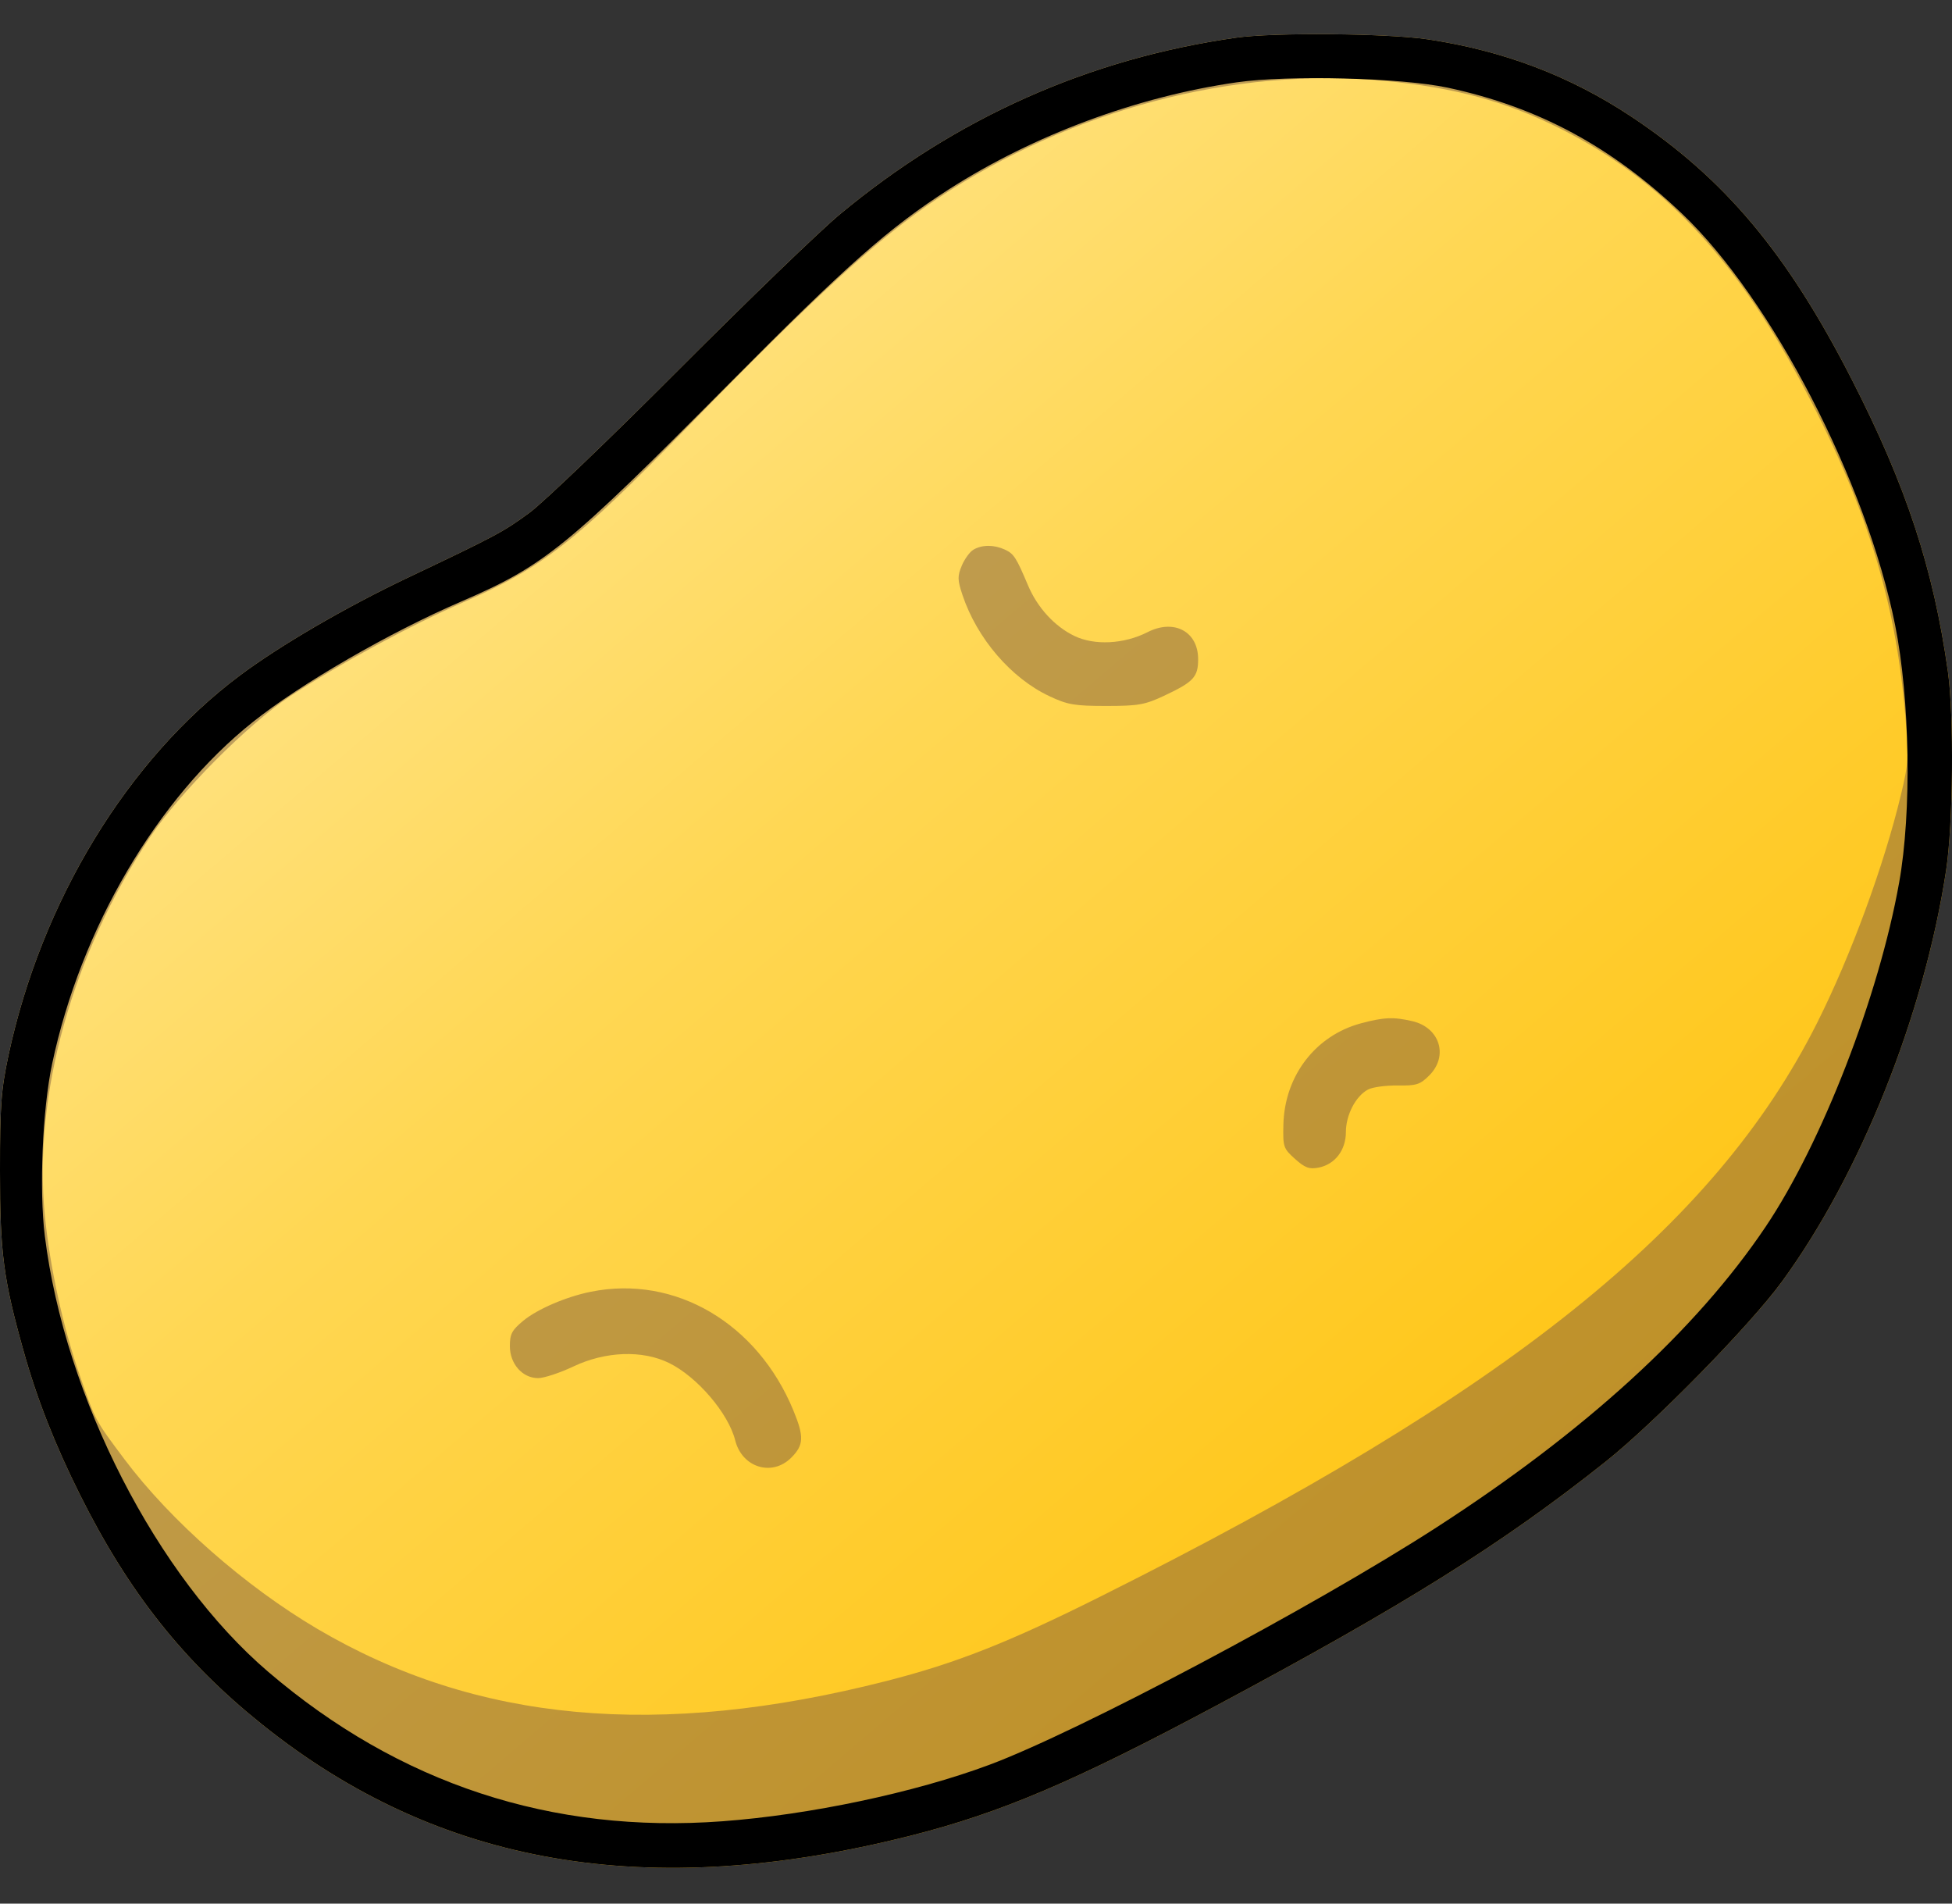 <!-- public/assets/PotatoIcons/GoldPotatoSVG.svg -->

<svg width="40" height="39" viewBox="0 0 40 39" fill="none" xmlns="http://www.w3.org/2000/svg">
    <rect x="0" y="0" width="40" height="39" fill="#333333" stroke="none"/>
    <path fill-rule="evenodd" clip-rule="evenodd"
        d="M25.327 0.773C22.31 1.201 19.585 2.417 17.205 4.396C16.799 4.734 15.32 6.16 13.919 7.565C12.518 8.97 11.139 10.291 10.855 10.501C10.317 10.897 10.172 10.974 8.344 11.842C7.085 12.44 5.739 13.224 4.917 13.838C2.617 15.557 0.849 18.46 0.173 21.626C0.023 22.331 0 22.642 0 23.988C0 25.674 0.07 26.209 0.484 27.681C0.758 28.66 1.128 29.601 1.642 30.629C2.638 32.622 3.76 34.037 5.364 35.324C8.986 38.229 13.273 38.967 18.649 37.611C20.506 37.142 21.998 36.507 24.953 34.928C28.791 32.877 30.787 31.627 32.896 29.95C33.902 29.151 35.861 27.152 36.514 26.258C38.124 24.055 39.43 20.785 39.879 17.831C40.023 16.886 40.043 14.669 39.916 13.762C39.62 11.653 39.063 9.958 37.947 7.777C36.622 5.186 35.348 3.666 33.434 2.393C32.176 1.557 30.806 1.037 29.254 0.806C28.416 0.682 26.106 0.662 25.327 0.773Z"
        fill="url(#paint0_linear_1615_38250)" />
    <path fill-rule="evenodd" clip-rule="evenodd"
        d="M25.327 0.773C22.31 1.201 19.585 2.417 17.205 4.396C16.799 4.734 15.32 6.16 13.919 7.565C12.518 8.97 11.139 10.291 10.855 10.501C10.317 10.897 10.172 10.974 8.344 11.842C7.085 12.44 5.739 13.224 4.917 13.838C2.617 15.557 0.849 18.46 0.173 21.626C0.023 22.331 0 22.642 0 23.988C0 25.674 0.07 26.209 0.484 27.681C0.758 28.66 1.128 29.601 1.642 30.629C2.638 32.622 3.76 34.037 5.364 35.324C8.986 38.229 13.273 38.967 18.649 37.611C20.506 37.142 21.998 36.507 24.953 34.928C28.791 32.877 30.787 31.627 32.896 29.95C33.902 29.151 35.861 27.152 36.514 26.258C38.124 24.055 39.43 20.785 39.879 17.831C40.023 16.886 40.043 14.669 39.916 13.761C39.62 11.653 39.063 9.958 37.947 7.777C36.622 5.186 35.348 3.666 33.434 2.393C32.176 1.557 30.806 1.037 29.254 0.806C28.416 0.682 26.106 0.662 25.327 0.773ZM28.355 1.655C29.828 1.795 30.886 2.084 32.01 2.654C34.038 3.683 35.521 5.244 36.881 7.78C38.213 10.266 38.839 12.249 39.039 14.62C39.115 15.53 39.11 15.632 38.954 16.282C38.605 17.735 37.928 19.578 37.237 20.954C35.133 25.145 30.897 28.537 22.558 32.705C20.667 33.651 19.59 34.075 18.166 34.439C13.494 35.631 9.763 35.289 6.504 33.372C5.024 32.5 3.496 31.157 2.55 29.896C1.947 29.091 1.96 29.116 1.638 28.189C1.292 27.194 1.021 25.954 0.918 24.893C0.679 22.426 1.48 19.549 3.072 17.155C3.678 16.243 5.09 14.824 5.953 14.259C6.976 13.59 8.417 12.808 9.478 12.346C11.108 11.636 11.789 11.106 14.066 8.771C16.778 5.99 18.004 4.87 19.223 4.06C21.945 2.25 25.304 1.366 28.355 1.655ZM19.948 11.261C19.874 11.304 19.766 11.452 19.709 11.588C19.618 11.805 19.62 11.881 19.723 12.19C20.021 13.082 20.721 13.896 21.506 14.264C21.878 14.439 22.021 14.463 22.669 14.463C23.323 14.463 23.458 14.44 23.849 14.257C24.459 13.971 24.552 13.871 24.552 13.505C24.552 12.937 24.058 12.674 23.514 12.952C23.032 13.197 22.427 13.228 22.014 13.028C21.61 12.832 21.258 12.448 21.066 11.993C20.823 11.418 20.775 11.344 20.59 11.259C20.366 11.157 20.126 11.158 19.948 11.261ZM27.886 20.966C26.954 21.217 26.322 22.044 26.299 23.043C26.288 23.497 26.299 23.53 26.537 23.743C26.74 23.925 26.829 23.958 27.017 23.922C27.355 23.857 27.579 23.566 27.58 23.191C27.58 22.842 27.781 22.456 28.033 22.322C28.124 22.273 28.396 22.235 28.637 22.239C29.026 22.244 29.1 22.221 29.288 22.033C29.686 21.635 29.505 21.052 28.942 20.921C28.553 20.831 28.356 20.84 27.886 20.966ZM12.11 26.464C11.606 26.565 11.015 26.818 10.725 27.057C10.49 27.251 10.448 27.329 10.448 27.578C10.448 27.943 10.706 28.234 11.027 28.234C11.147 28.234 11.472 28.127 11.751 27.995C12.41 27.683 13.166 27.656 13.712 27.925C14.289 28.209 14.927 28.956 15.066 29.51C15.206 30.067 15.821 30.257 16.214 29.864C16.472 29.606 16.48 29.436 16.259 28.899C15.521 27.107 13.835 26.117 12.11 26.464Z"
        fill="#815F3F" fill-opacity="0.5" />
    <path fill-rule="evenodd" clip-rule="evenodd"
        d="M25.327 0.773C22.31 1.201 19.585 2.417 17.205 4.396C16.799 4.734 15.32 6.16 13.919 7.565C12.518 8.97 11.139 10.291 10.855 10.501C10.317 10.897 10.172 10.974 8.344 11.842C7.085 12.44 5.739 13.224 4.917 13.838C2.617 15.557 0.849 18.46 0.173 21.626C0.023 22.331 0 22.642 0 23.988C0 25.674 0.07 26.209 0.484 27.681C0.758 28.66 1.128 29.601 1.642 30.629C2.638 32.622 3.76 34.037 5.364 35.324C8.986 38.229 13.273 38.967 18.649 37.611C20.506 37.142 21.998 36.507 24.953 34.928C28.791 32.877 30.787 31.627 32.896 29.95C33.902 29.151 35.861 27.152 36.514 26.258C38.124 24.055 39.43 20.785 39.879 17.831C40.023 16.886 40.043 14.669 39.916 13.762C39.62 11.653 39.063 9.958 37.947 7.777C36.622 5.186 35.348 3.666 33.434 2.393C32.176 1.557 30.806 1.037 29.254 0.806C28.416 0.682 26.106 0.662 25.327 0.773ZM29.665 1.796C31.521 2.193 33.023 3.002 34.472 4.382C36.304 6.127 38.248 9.88 38.834 12.805C39.14 14.328 39.176 16.635 38.917 18.081C38.502 20.409 37.333 23.419 36.181 25.133C34.759 27.248 32.481 29.328 29.433 31.295C26.911 32.923 22.087 35.483 20.269 36.158C18.74 36.727 16.591 37.181 14.805 37.313C11.305 37.573 8.179 36.545 5.497 34.252C3.214 32.301 1.33 28.627 0.919 25.326C0.8 24.37 0.869 22.735 1.068 21.797C1.657 19.016 3.22 16.355 5.184 14.79C6.166 14.006 7.981 12.957 9.448 12.325C11.162 11.585 11.603 11.227 14.953 7.85C17.34 5.442 18.226 4.66 19.444 3.879C21.18 2.767 23.302 1.979 25.341 1.687C26.408 1.534 28.716 1.593 29.665 1.796Z"
        fill="black" />
    <defs>
        <linearGradient id="paint0_linear_1615_38250" x1="40" y1="38.267" x2="2.73" y2="-5.405"
            gradientUnits="userSpaceOnUse">
            <stop offset="0.083" stop-color="#FFBF00" />
            <stop offset="0.55" stop-color="#FFD753" />
            <stop offset="0.966" stop-color="#FFF0BC" />
        </linearGradient>
    </defs>
</svg>
